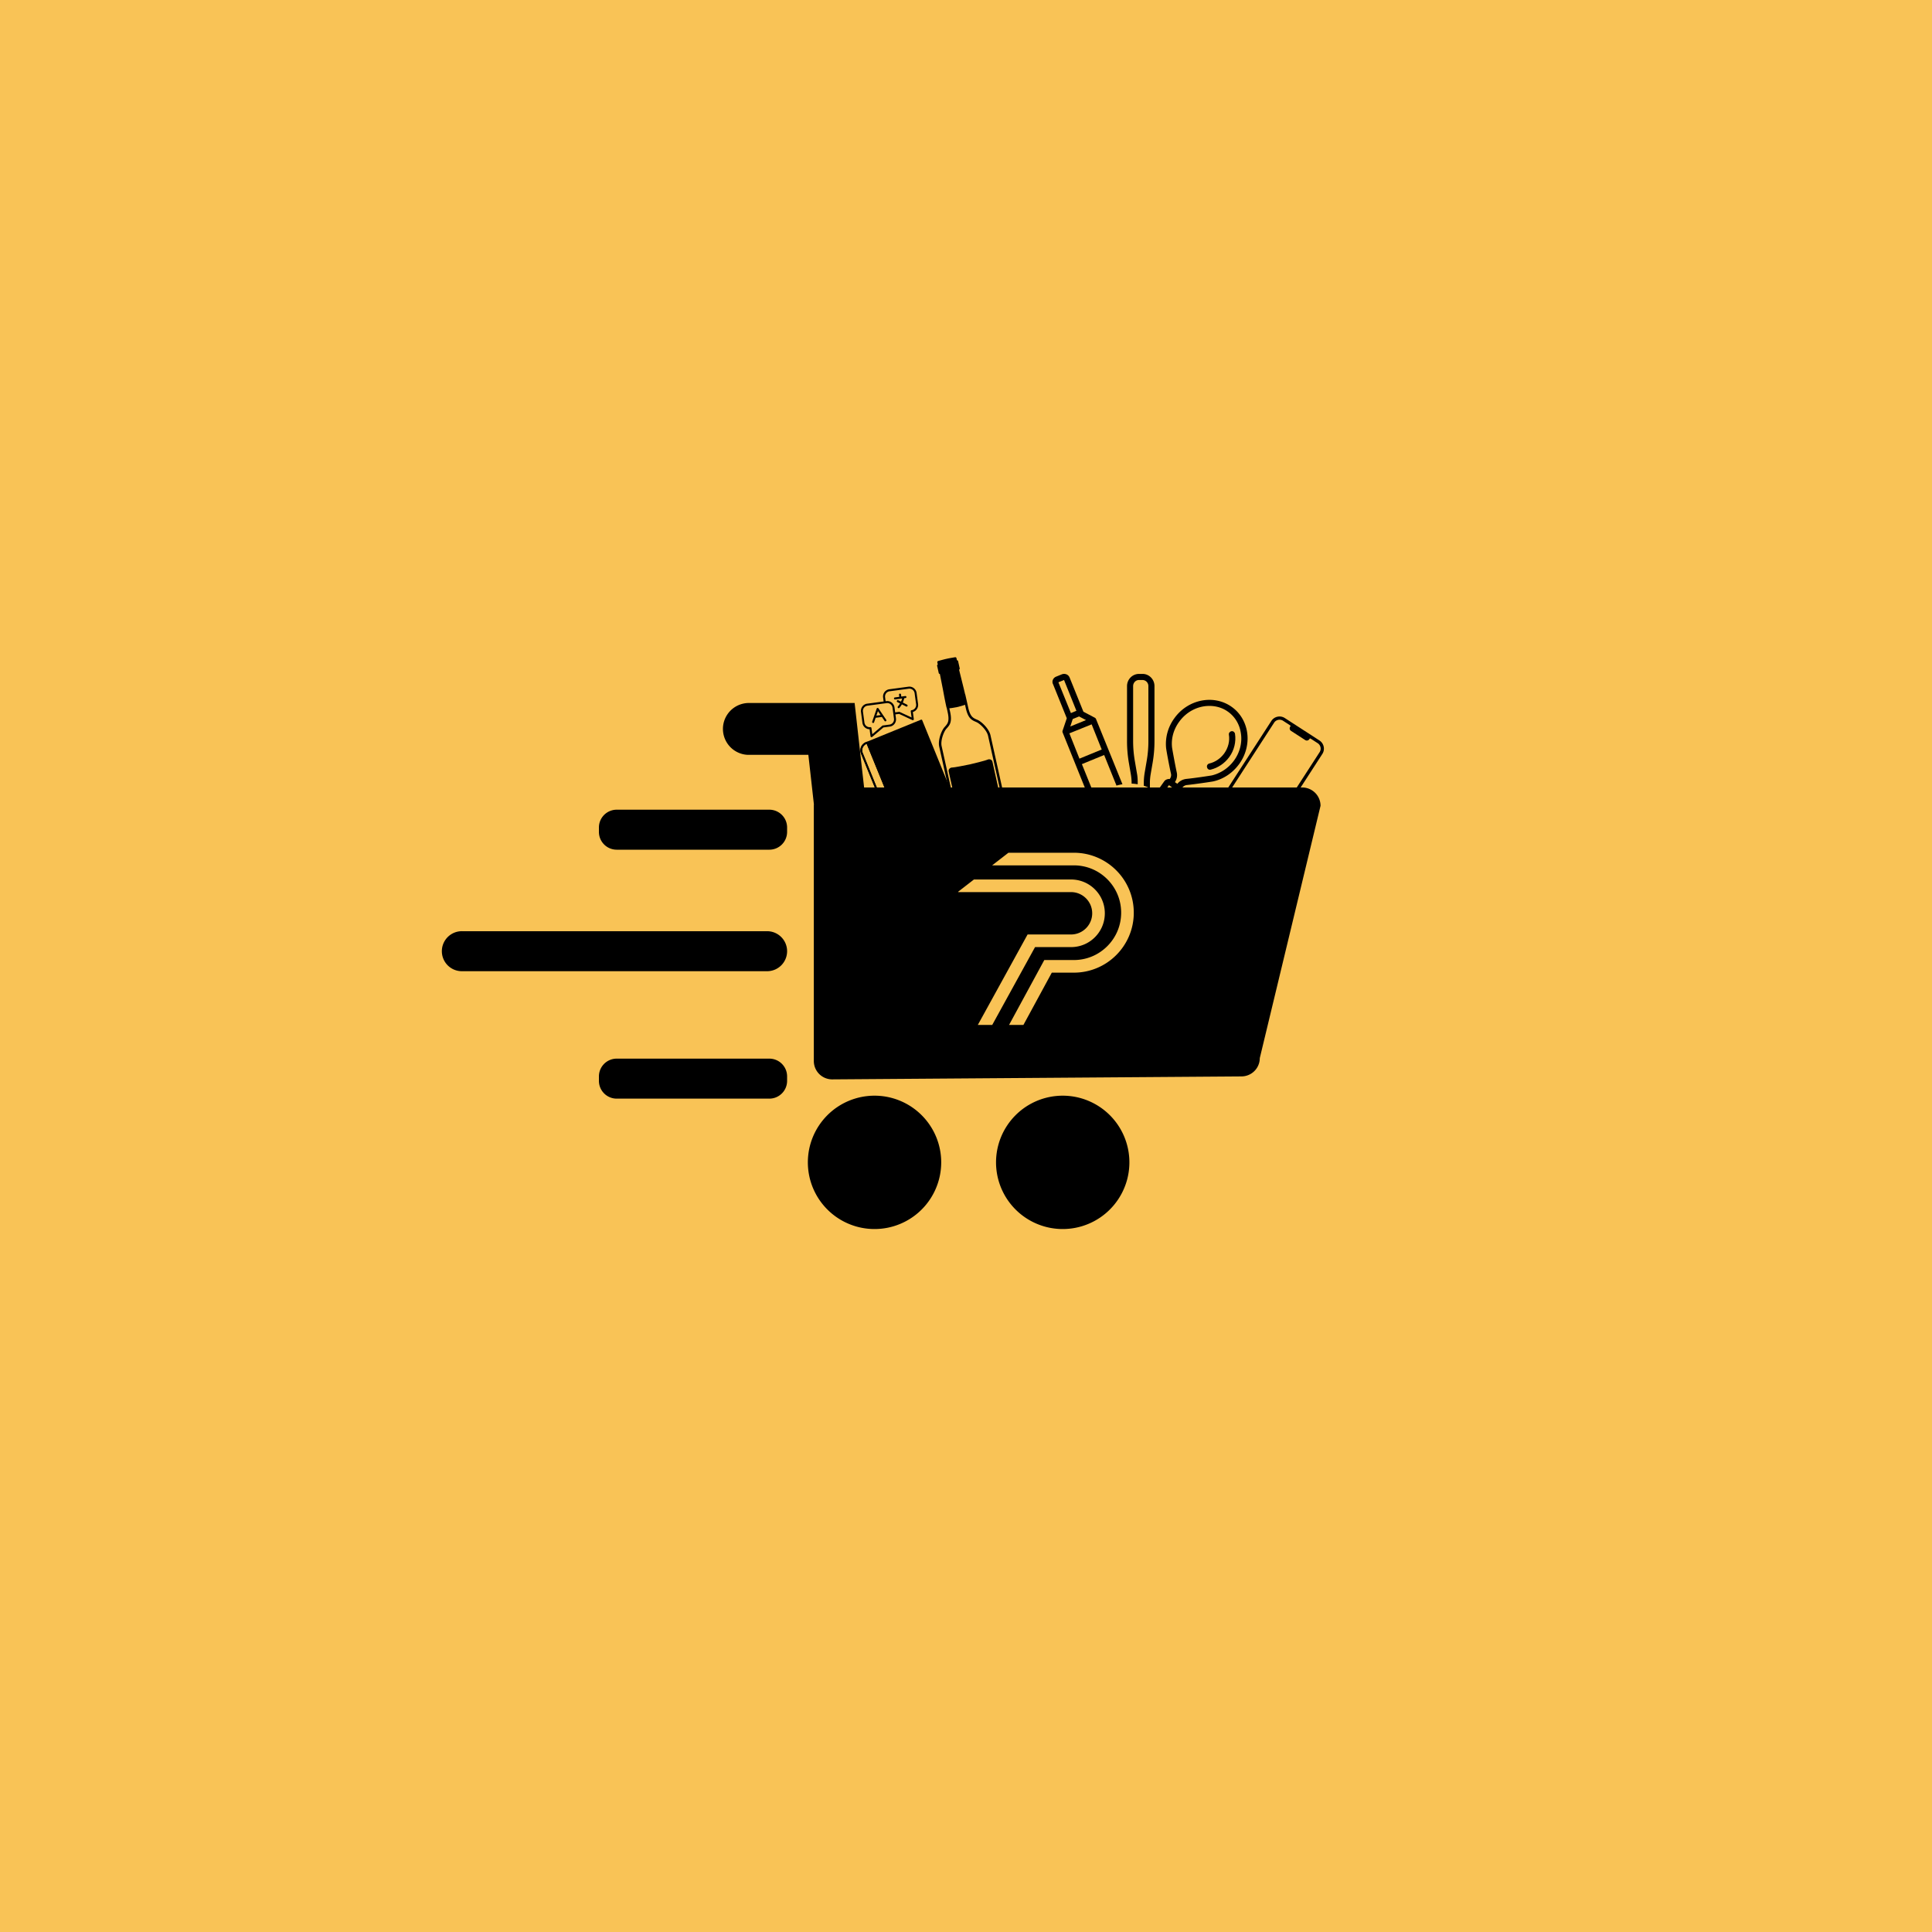 <svg height="2500" viewBox="-81 -81 972 972" width="2500" xmlns="http://www.w3.org/2000/svg"><path d="m-81-81h972v972h-972z" fill="#fff"/><path d="m-81-81h972v972h-972z" fill="#f9c356"/><path d="m527.371 303.137c2.992-.692 5.676-2.532 7.52-5.063 1.992-2.758 2.914-6.21 2.375-9.43-.153-.843.46-1.609 1.304-1.765.844-.152 1.614.46 1.766 1.305.613 3.988-.383 8.28-2.914 11.73-2.3 3.145-5.602 5.371-9.285 6.29-.153 0-.23.077-.383.077-.692 0-1.305-.46-1.457-1.152-.309-.918.23-1.762 1.074-1.992zm0 0"/><path d="m513.098 318.32-5.215 7.207c-.54-.996-1.074-1.918-1.766-2.836l4.45-6.136-3.454-2.532-3.836 5.372c-.765-.692-1.535-1.383-2.379-1.918l3.762-5.293c.461-.688 1.149-1.07 1.992-1.227.23-.074.461-.074.77 0l.152-.152c.54-.766.77-1.688.54-2.606-.844-3.683-2.38-11.965-2.458-13.039-.46-5.215.996-10.504 4.219-14.875 6.828-9.508 19.797-12.039 28.773-5.676 4.145 2.914 6.907 7.442 7.75 12.579.922 5.597-.539 11.578-4.066 16.332-3.223 4.37-7.75 7.437-12.89 8.59-1.075.23-9.516 1.456-13.274 1.84-.922.073-1.84.613-2.379 1.378l-.23.309c.23.918.078 1.84-.461 2.683zm2.687-7.437c3.988-.387 12.121-1.613 12.89-1.766 4.45-1.074 8.364-3.68 11.126-7.437 2.992-4.063 4.297-9.203 3.453-14.032-.692-4.37-2.992-8.128-6.445-10.582-2.762-1.996-6.063-2.914-9.364-2.914-5.675 0-11.43 2.758-15.191 7.973-2.762 3.758-4.067 8.281-3.606 12.805.079.77 1.536 8.742 2.38 12.656a6.192 6.192 0 0 1 -.923 4.906l1.23.844c1.075-1.383 2.685-2.223 4.45-2.453zm0 0"/><path d="m506.04 349.375a44.091 44.091 0 0 1 -3.99-3.527c-.921-.918-1.456-2.145-1.456-3.45 0-1.304.535-2.53 1.457-3.453a45.344 45.344 0 0 1 3.988-3.527c3.992-3.066 10.36-6.824 17.57-6.824 7.215 0 13.582 3.758 17.57 6.824a45.508 45.508 0 0 1 3.993 3.527c.918.922 1.457 2.149 1.457 3.453 0 1.305-.54 2.532-1.457 3.45a44.247 44.247 0 0 1 -3.992 3.527c-4.067 3.145-10.356 6.824-17.57 6.824-7.212 0-13.579-3.758-17.57-6.824zm1.765-11.195c0-.075-.078-.153-.078-.153-1.532 1.227-2.762 2.301-3.528 3.145a1.804 1.804 0 0 0 0 2.531c.844.84 1.996 1.914 3.528 3.14 0-.073.078-.073.078-.152.308-1.304.46-2.761.46-4.218s-.152-2.989-.46-4.293zm31.61 8.437h.23a39.578 39.578 0 0 0 3.378-2.992 1.811 1.811 0 0 0 0-2.531c-.843-.844-2.074-1.918-3.53-3.145 0 .078-.079.078-.079.156-.305 1.301-.457 2.758-.457 4.215s.152 2.993.457 4.297zm-2.993-9.129c.078-.457.308-.918.617-1.226-3.61-2.375-8.289-4.598-13.43-4.598-5.14 0-9.82 2.145-13.425 4.598.304.386.535.77.613 1.226.383 1.535.539 3.223.539 4.91 0 1.688-.156 3.375-.54 4.907a2.35 2.35 0 0 1 -.612 1.226c3.605 2.38 8.285 4.602 13.425 4.602 5.141 0 9.82-2.149 13.43-4.602-.309-.383-.539-.765-.617-1.226-.383-1.532-.535-3.22-.535-4.907s.152-3.375.535-4.91zm0 0"/><path d="m530.285 344.16h-.23v.23a1.54 1.54 0 0 1 -1.535 1.536 1.54 1.54 0 0 1 -1.536-1.535v-.23h-2.222v.23a1.54 1.54 0 0 1 -1.535 1.535 1.54 1.54 0 0 1 -1.536-1.535v-.23h-2.222v.23a1.54 1.54 0 0 1 -1.535 1.535 1.54 1.54 0 0 1 -1.536-1.535v-.23h-.23a1.537 1.537 0 0 1 -1.535-1.532 1.54 1.54 0 0 1 1.535-1.535h.23v-.23c0-.844.692-1.532 1.536-1.532.843 0 1.535.688 1.535 1.531v.23h2.222v-.23c0-.843.692-1.531 1.536-1.531.843 0 1.535.688 1.535 1.531v.23h2.222v-.23c0-.843.692-1.531 1.536-1.531.843 0 1.535.688 1.535 1.531v.23h.23a1.54 1.54 0 0 1 1.535 1.536c0 .844-.691 1.531-1.535 1.531zm-40.281-41.945.996 5.828c.309 1.535.387 3.144.387 4.754v.77c-1-.157-1.996-.31-3.07-.31v-.46c0-1.379-.153-2.836-.383-4.215l-1-5.828a63.66 63.66 0 0 1 -.918-10.813v-27.757c0-3.375 2.683-6.137 6.058-6.137h1.766c3.3 0 5.984 2.762 5.984 6.137v27.68a63.66 63.66 0 0 1 -.918 10.812l-1 5.828c-.23 1.379-.383 2.836-.383 4.219v2.836c-.996-.461-1.996-.918-3.07-1.227v-1.535c0-1.61.156-3.219.387-4.754l.996-5.828a57.52 57.52 0 0 0 .922-10.274v-27.757c0-1.688-1.305-3.07-2.992-3.07h-1.766c-1.613 0-2.918 1.382-2.918 3.07v27.68c0 3.452.309 6.902.922 10.35zm0 0"/><path d="m450.336 259.426 2.84-1.149a3.172 3.172 0 0 1 2.379 0c.765.309 1.304.922 1.61 1.688l6.905 17.101 5.68 2.989c.305.152.613.46.688.765l13.273 32.746c-.996.153-2.07.383-2.992.688l-6.215-15.41-11.2 4.597 7.06 17.485c-.77.922-1.536 1.84-2.15 2.84l-14.577-36.196c-.153-.308-.153-.691 0-1.074l2.07-6.133-6.906-17.101c-.766-1.457 0-3.219 1.535-3.836zm11.816 20.168c-.078-.074-.152-.074-.23-.153l-3.223 1.305c0 .074 0 .152-.074.23l-1.152 3.528 7.902-3.223zm-.078 21.09 11.203-4.602-5.062-12.652-11.203 4.523zm-4.297-22.93 2.766-1.149-6.215-15.492-2.84 1.153zm0 0"/><path d="m467.754 333.887c1.152-9.895 9.59-17.563 19.797-17.563 9.207 0 16.953 6.29 19.258 14.801-.461.309-3.914 2.914-4.067 3.066-3.836-1.609-8.289-1.378-11.894.54 3.07 3.527 5.37 6.902 6.906 9.66a7.71 7.71 0 0 0 1.84 3.375c.078.152 2.379 2.222 2.379 2.222-.536.614-1.149 1.153-1.84 1.688l-.078.078c-3.453 2.758-7.75 4.445-12.504 4.445-6.14 0-11.664-2.758-15.27-7.129.461-1.382.692-2.84.692-4.297.074.079.074.157.152.23 2.3-5.827 5.293-10.733 8.824-14.722-.387-.383-.844-.687-1.23-.996l-.074.078c-2.61 2.606-5.985 4.14-9.747 4.524-.152.765-.152 1.61-.152 2.453v.844a13.618 13.618 0 0 0 -2.992-3.297zm19.797-14.492c-.848 0-1.613.074-2.457.152-.23 2.683-1.153 5.137-2.531 7.285.46.383.996.766 1.457 1.227 4.144-3.91 8.132-5.829 11.046-6.825a16.222 16.222 0 0 0 -7.515-1.84zm16.11 11.882c-.919-3.066-2.763-5.75-5.141-7.82-2.149.461-7.06 1.918-12.122 6.672.766.766 1.61 1.535 2.38 2.3 4.37-2.683 10.05-3.144 14.882-1.152zm-17.34 21.778c.382 0 .843.078 1.23.078 3.605 0 6.98-1.149 9.742-3.145-1.227-2.531-4.066-7.82-8.977-13.418l-.23.23c-4.145 4.216-4.91 11.044-1.766 16.255zm-11.048-5.211c1.997 2.07 4.45 3.68 7.29 4.523-2.38-6.058-1.153-13.191 3.375-17.715.078-.078.23-.23.308-.304-.691-.692-1.383-1.383-2.074-1.996-3.606 3.988-6.598 9.203-8.899 15.492zm6.676-27.453a16.73 16.73 0 0 0 -4.758 2.605c.997.613 1.997 1.305 2.993 1.996a14.05 14.05 0 0 0 1.765-4.601zm-3.762 6.976a51.885 51.885 0 0 0 -3.375-2.222 18.466 18.466 0 0 0 -3.222 5.445 12.196 12.196 0 0 0 6.598-3.223zm0 0"/><path d="m459.16 333.96c5.906 0 10.742 4.833 10.742 10.74 0 5.902-4.836 10.734-10.742 10.734s-10.742-4.832-10.742-10.735c0-5.906 4.836-10.738 10.742-10.738zm6.293 15.493a7.905 7.905 0 0 0 1.61-4.754 7.888 7.888 0 0 0 -1.61-4.754c-1.074 1.38-1.687 2.989-1.687 4.754 0 1.762.613 3.371 1.687 4.754zm-10.281 1.992c1.148.692 2.531 1.075 3.988 1.075s2.762-.383 3.988-1.075c-1.53-1.918-2.453-4.293-2.453-6.746s.844-4.832 2.453-6.75c-1.148-.687-2.53-1.074-3.988-1.074-1.457 0-2.762.387-3.988 1.074 1.535 1.918 2.453 4.297 2.453 6.75s-.844 4.828-2.453 6.746zm-2.305-1.992c1.074-1.383 1.692-2.992 1.692-4.754 0-1.765-.618-3.375-1.692-4.754a7.888 7.888 0 0 0 -1.61 4.754c.079 1.762.614 3.45 1.61 4.754zm0 0"/><path d="m355.105 292.191-.48.196c-.27.11-.527.246-.77.406-.242.16-.468.344-.675.547a4.39 4.39 0 0 0 -.969 1.434 4.458 4.458 0 0 0 -.27 2.562c.055.285.137.562.247.832l13.425 32.953c.051.121.133.203.25.254.117.05.235.05.356 0a.431.431 0 0 0 .25-.246.45.45 0 0 0 .004-.356 3.443 3.443 0 0 1 -.258-1.343c.004-.465.094-.914.277-1.34a3.494 3.494 0 0 1 1.91-1.887l.48-.2a.45.45 0 0 0 .255-.245.467.467 0 0 0 0-.356l-13.426-32.957a.456.456 0 0 0 -.25-.254.434.434 0 0 0 -.356 0zm13 33.133-.054.02c-1.137.457-1.942 1.254-2.414 2.383a4.4 4.4 0 0 0 -.188.539l-12.402-30.446a3.462 3.462 0 0 1 -.258-1.347 3.468 3.468 0 0 1 1.043-2.473c.332-.328.711-.582 1.14-.758l.055-.02zm0 0"/><path d="m399.14 322.254-27.742 11.305a4.547 4.547 0 0 1 -1.265.308 4.54 4.54 0 0 1 -1.301-.07 4.442 4.442 0 0 1 -3.035-2.277 4.406 4.406 0 0 1 -.484-2.528 4.26 4.26 0 0 1 .324-1.262c.468-1.132 1.273-1.93 2.414-2.386l27.742-11.305c.18-.07.34-.043.484.086a.43.43 0 0 1 .137.473c-.887 3.03.024 5.261 2.777 6.824a.438.438 0 0 1 .235.433.435.435 0 0 1 -.285.399zm-30.742 3.95c-.43.175-.808.425-1.14.753a3.468 3.468 0 0 0 -1.043 2.473 3.515 3.515 0 0 0 1.012 2.488 3.515 3.515 0 0 0 2.476 1.039c.465.004.914-.082 1.344-.258l26.906-10.96c-2.289-1.594-3.176-3.774-2.648-6.497zm0 0"/><path d="m395.16 321.219a.442.442 0 0 1 -.27.3l-24.359 9.926c-.261.106-.539.16-.824.157a2.132 2.132 0 0 1 -1.516-.64 2.136 2.136 0 0 1 -.46-.7 2.136 2.136 0 0 1 .48-2.34c.203-.2.434-.356.7-.461l24.355-9.922a.435.435 0 0 1 .398.02.437.437 0 0 1 .23.332 6.89 6.89 0 0 0 1.2 2.933c.086.121.11.254.066.395zm0 0"/><path d="m379.16 304.496a29.3 29.3 0 0 0 -.64-1.746c-.27-.66-.567-1.305-.875-1.922-.727-.164-1.477-.3-2.239-.41a29.21 29.21 0 0 0 -2.004-.195 25.783 25.783 0 0 0 -2.422 3.148c.22.703.47 1.422.762 2.14.258.626.54 1.239.832 1.833.59.125 1.203.23 1.836.32.7.094 1.406.16 2.102.203a25.76 25.76 0 0 0 2.648-3.37zm0 0"/><path d="m380.727 301.75a21.557 21.557 0 0 0 -1.914-.633c.195.422.386.848.562 1.281.148.364.285.727.418 1.094a19.51 19.51 0 0 0 .934-1.742zm0 0"/><path d="m381.469 295.547c-.207.183-.258.402-.153.66.07.156.184.266.348.32.16.059.32.047.473-.03a.557.557 0 0 0 .277-.333.558.558 0 0 0 -.027-.434.555.555 0 0 0 -.317-.293.557.557 0 0 0 -.433.004.677.677 0 0 0 -.168.106zm0 0"/><path d="m374.21 299.355a25.415 25.415 0 0 1 2.872.41c-.375-.66-.781-1.3-1.227-1.913-.574.472-1.12.972-1.644 1.503zm0 0"/><path d="m369.293 306.406c.7.262 1.406.485 2.125.672-.184-.402-.367-.805-.535-1.219-.2-.492-.375-.98-.543-1.468a20.519 20.519 0 0 0 -1.047 2.015zm0 0"/><path d="m373.293 295.566a.94.94 0 0 0 .527.532c.246.105.496.109.75.007a.964.964 0 0 0 .598-.781.928.928 0 0 0 -.145-.648.937.937 0 0 0 -.527-.41.938.938 0 0 0 -.668.023.947.947 0 0 0 -.465.399.948.948 0 0 0 -.07.878zm0 0"/><path d="m373.016 299.273a22.939 22.939 0 0 1 2.277-2.164c-.063-.078-.125-.16-.188-.234a1.964 1.964 0 0 1 -.918.227 1.897 1.897 0 0 1 -1.836-1.453c-.007-.024-.011-.051-.015-.075a1.405 1.405 0 0 1 -.031-.219c-.004-.023-.004-.043-.008-.062a2.131 2.131 0 0 1 .015-.336 3.5 3.5 0 0 1 .051-.262 1.51 1.51 0 0 0 -1.086-.02c-.976.4-1.41 2.165-1.16 4.645.965-.078 1.93-.09 2.899-.047zm0 0"/><path d="m374.281 308.582c-.39-.055-.777-.117-1.152-.184a20.14 20.14 0 0 0 1.043 1.676c.5-.402 1.004-.847 1.504-1.34-.465-.039-.93-.09-1.395-.152zm0 0"/><path d="m377.719 307.91a20.06 20.06 0 0 0 2.27-.105 21.852 21.852 0 0 0 -.485-2.176c-.254.367-.52.726-.79 1.074-.323.418-.66.82-.995 1.207zm0 0"/><path d="m372.215 300.176a20.35 20.35 0 0 0 -1.977.062c.098.64.23 1.297.407 1.977.27-.387.546-.766.832-1.133.242-.312.488-.617.738-.906zm0 0"/><path d="m383.8 307.277a.554.554 0 0 0 -.183-.238.532.532 0 0 0 -.277-.117.534.534 0 0 0 -.3.039.569.569 0 0 0 -.356.46.517.517 0 0 0 .039.298.58.58 0 0 0 .457.36.607.607 0 0 0 .543-.22.605.605 0 0 0 .117-.277.565.565 0 0 0 -.04-.3zm0 0"/><path d="m367.137 300.91a.572.572 0 0 0 .3-.281.564.564 0 0 0 .047-.406c-.007-.028-.015-.051-.023-.075a.567.567 0 0 0 -.316-.32.561.561 0 0 0 -.45-.004.554.554 0 0 0 -.316.313.546.546 0 0 0 -.004.449.56.56 0 0 0 .313.32.578.578 0 0 0 .449.004zm0 0"/><path d="m380.176 304.637c.312 1 .558 2.015.73 3.05.293-.046.574-.097.844-.156 0-.117.012-.234.04-.347l-.005-.004c.043-.188.117-.364.223-.524a.104.104 0 0 1 .02-.023c.042-.063.09-.121.144-.18.02-.02.039-.035.058-.055.047-.043.098-.086.149-.125l.066-.046c.075-.047.157-.09.243-.125.085-.036.171-.063.261-.079.028-.007.055-.007.082-.015a1.58 1.58 0 0 1 .192-.016h.086c.074.004.144.012.214.024.016.004.032.004.047.007.086.02.168.043.25.075.024.011.043.023.067.03.058.028.113.06.168.09l.074.052c.05.035.101.078.148.12.02.016.036.032.055.048.004.007.012.011.016.015.367-.25.59-.59.675-1.023.145-1.047-1.164-2.301-3.441-3.328a23.919 23.919 0 0 1 -1.406 2.535zm0 0"/><path d="m376.895 308.816a23.084 23.084 0 0 1 -2.18 2.012c1.605 2.098 3.254 3.172 4.265 2.762.997-.41 1.434-2.297 1.141-4.867a22.25 22.25 0 0 1 -3.226.093zm0 0"/><path d="m382.855 297.113a9.377 9.377 0 0 1 -.894 4.145c2.742 1.234 4.195 2.785 3.984 4.297a2.538 2.538 0 0 1 -1.191 1.754c.047.34-.02.656-.192.953a1.447 1.447 0 0 1 -.734.636c-.316.13-.64.149-.969.059a1.49 1.49 0 0 1 -.804-.55c-.32.077-.66.14-1.016.198.363 3.125-.25 5.247-1.707 5.84-1.473.602-3.41-.511-5.355-3.054-.68.5-1.407.921-2.176 1.27.031.37-.063.706-.281 1.007a1.467 1.467 0 0 1 -.872.586 1.456 1.456 0 0 1 -1.039-.129 1.444 1.444 0 0 1 -.707-.773 1.47 1.47 0 0 1 -.097-.364 2.224 2.224 0 0 1 -.543-.297c-1.192-.921-1.254-3.015-.192-5.773-2.886-1.246-4.414-2.832-4.199-4.395.106-.765.64-1.445 1.555-1.98-.047-.352.027-.68.215-.98.187-.301.449-.508.785-.625a1.466 1.466 0 0 1 1 .007c.336.121.594.332.777.637.32-.062.652-.117.992-.164-.304-2.992.317-5.023 1.73-5.598a2.41 2.41 0 0 1 1.9.063c.187-.2.405-.348.655-.453.387-.16.786-.188 1.192-.082a1.83 1.83 0 0 1 1.004.64c.265.325.41.696.43 1.114.019.418-.09.8-.32 1.148.081.098.16.191.241.293 1.993-1.477 3.746-2.117 5.02-1.832a1.466 1.466 0 0 1 1.277-.164c.352.113.621.328.817.64.195.313.265.653.21 1.016a1.46 1.46 0 0 1 -.496.91zm-.492-16.031-27.738 11.305c-.27.11-.527.246-.77.406-.242.16-.468.344-.675.547a4.39 4.39 0 0 0 -.969 1.434 4.458 4.458 0 0 0 -.27 2.562c.055.285.137.562.247.832l13.425 32.953c.051.121.133.203.25.254.117.05.235.05.356 0a.431.431 0 0 0 .25-.246.45.45 0 0 0 .004-.356 3.443 3.443 0 0 1 -.258-1.343c.004-.465.094-.914.277-1.34a3.494 3.494 0 0 1 1.91-1.887l27.739-11.305a.433.433 0 0 0 .254-.25.44.44 0 0 0 .003-.351l-13.43-32.961a.45.45 0 0 0 -.25-.25.45.45 0 0 0 -.355-.004zm-14.258 44.242-.054.02c-1.137.457-1.942 1.254-2.414 2.383a4.4 4.4 0 0 0 -.188.539l-12.402-30.446a3.462 3.462 0 0 1 -.258-1.347 3.468 3.468 0 0 1 1.043-2.473c.332-.328.711-.582 1.14-.758l.055-.02zm0 0"/><path d="m381.785 297.488a2.805 2.805 0 0 1 -.18-.02c-.027-.003-.058-.007-.085-.015a2.249 2.249 0 0 1 -.23-.07c-.009-.004-.017-.004-.024-.008a1.886 1.886 0 0 1 -.23-.125.751.751 0 0 1 -.067-.05 1.355 1.355 0 0 1 -.145-.118c-.023-.02-.043-.043-.066-.066a1.48 1.48 0 0 1 -.121-.145c-.016-.023-.032-.043-.047-.07a1.251 1.251 0 0 1 -.133-.246 1.684 1.684 0 0 1 -.074-.239 3.586 3.586 0 0 0 -.012-.078c-.012-.054-.016-.11-.02-.164-.003-.031 0-.062 0-.094 0-.05 0-.097.004-.144.004-.035.012-.066.016-.102.008-.046.016-.09.027-.136.004-.016.004-.028.008-.043-.972.007-2.336.62-3.824 1.722.629.875 1.191 1.79 1.688 2.746.964.23 1.91.524 2.835.883a9.495 9.495 0 0 0 .84-3.414c-.02 0-.043-.004-.062-.004zm0 0"/><path d="m370.84 312.559a.582.582 0 0 0 -1.117.148.504.504 0 0 0 .039.293.55.55 0 0 0 .312.32.562.562 0 0 0 .45 0 .554.554 0 0 0 .316-.312.569.569 0 0 0 .004-.445zm0 0"/><path d="m368.434 306.066a21.58 21.58 0 0 1 1.535-2.836c-.285-.953-.5-1.918-.653-2.898-.304.043-.605.086-.894.145 0 .007-.004.015-.004.023-.004.04-.008.07-.016.11-.007.042-.015.085-.027.128a1.581 1.581 0 0 1 -.086.246l-.035.075c-.035.07-.074.136-.121.203-.016.015-.028.031-.043.05a1.952 1.952 0 0 1 -.18.188c-.047.04-.09.074-.14.11-.02.011-.04.027-.063.042a1.49 1.49 0 0 1 -.758.223h-.09a1.664 1.664 0 0 1 -.195-.023c-.023-.004-.043-.004-.066-.008a1.854 1.854 0 0 1 -.25-.078l-.047-.024a1.224 1.224 0 0 1 -.188-.097l-.07-.047a1.355 1.355 0 0 1 -.145-.118.782.782 0 0 1 -.062-.054l-.035-.035a1.87 1.87 0 0 0 -1.012 1.254c-.144 1.07 1.274 2.39 3.645 3.421zm0 0"/><path d="m368.973 312.055.007-.008c.04-.07.082-.137.13-.2l.027-.027c.039-.05.086-.097.133-.14.015-.02.035-.035.054-.051.043-.035.086-.07.133-.102.02-.011.04-.027.059-.039.148-.09.308-.152.48-.187l.086-.012c.063-.008.125-.016.188-.016h.097c.059.004.117.012.176.024l.09.012c.074.02.144.039.215.066.011.008.023.008.039.016.078.03.156.074.23.12a.751.751 0 0 1 .067.051c.05.036.097.075.144.118.024.02.047.043.07.066.02.024.036.035.055.059.703-.32 1.363-.711 1.98-1.168a22.076 22.076 0 0 1 -1.484-2.485 22.442 22.442 0 0 1 -3.015-.89c-.88 2.277-.926 4.058-.102 4.699a1.1 1.1 0 0 0 .14.094zm0 0"/><path d="m359.047 295.906 22.117-9.011 9.856 24.19-22.118 9.009zm0 0"/><path d="m404.531 268.21a225.31 225.31 0 0 0 -1.074-4.456l-1.937-7.817a.627.627 0 0 0 .316-.683l-.8-3.598a.624.624 0 0 0 -.59-.484l-.231-1.035a.619.619 0 0 0 -.711-.477c-.113.02-2.809.465-3.984.727l-.586.129c-1.172.261-3.805 1-3.914 1.03a.621.621 0 0 0 -.442.735l.227 1.031a.632.632 0 0 0 -.328.692l.8 3.598c.063.277.301.472.575.484.328 1.668 1.253 6.324 1.558 7.902.102.512.203 1.07.317 1.696.328 1.777.738 3.988 1.433 7.132.024.09.063.172.121.243m-.004 0c.141.636.297 1.351.48 2.175 1.044 4.68.016 5.832-1.41 7.422l-.156.172c-1.546 1.735-3.398 6.54-2.668 9.828l13.844 62.215c1.192 5.367 6.473 4.195 8.211 3.809l11.762-2.618c1.734-.386 7.015-1.562 5.82-6.93l-13.84-62.214c-.73-3.29-4.445-6.856-6.582-7.77l-.215-.093c-1.964-.836-3.378-1.438-4.421-6.121a892.924 892.924 0 0 0 -1.457-6.489.603.603 0 0 0 -.118-.234m25.414 83.191c.817 3.66-2.003 4.805-4.87 5.446l-11.762 2.617c-2.868.637-5.907.793-6.723-2.867l-13.84-62.211c-.617-2.77 1.02-7.207 2.379-8.735l.156-.172c1.547-1.722 2.88-3.214 1.7-8.515l-.36-1.621c.633-.043 1.617-.172 3.203-.477.059.008.121 0 .18-.012.187-.043.398-.09.61-.14.234-.05.449-.094.632-.137a.62.62 0 0 0 .168-.062c1.594-.41 2.535-.715 3.102-.946.113.5.23 1.04.363 1.637 1.18 5.3 3.023 6.086 5.152 6.992l.211.094c1.88.805 5.242 4.129 5.86 6.898zm0 0"/><path d="m406.852 303.582c-1.368.305-8.125 1.629-8.79 1.566-.667-.062-2.085.606-1.777 2 .313 1.399 8.172 36.723 8.172 36.723s.68 1.594 2.156 1.473c1.477-.117 7.953-1.227 9.2-1.504l.375-.082c1.242-.278 7.578-2.02 8.964-2.54 1.387-.515 1.328-2.25 1.328-2.25s-7.859-35.32-8.168-36.718c-.312-1.398-1.878-1.398-2.457-1.059-.578.336-7.257 2-8.625 2.305zm0 0"/><path d="m583.371 324.39-30.566 126.954a9.212 9.212 0 0 1 -5.688 8.496 9.534 9.534 0 0 1 -1.722.527 9.563 9.563 0 0 1 -1.793.184l-205.954 1.492a9.256 9.256 0 0 1 -6.503-2.707 8.889 8.889 0 0 1 -1.141-1.395 9.405 9.405 0 0 1 -.856-1.586 9.182 9.182 0 0 1 -.707-3.52v-128.46c-.003-.25.008-.504.032-.754l-2.782-24.855h-30.449a12.856 12.856 0 0 1 -2.469-.336 12.916 12.916 0 0 1 -2.359-.801 13.204 13.204 0 0 1 -2.168-1.234 13.139 13.139 0 0 1 -1.89-1.625 12.91 12.91 0 0 1 -1.547-1.957 13.042 13.042 0 0 1 -2.094-7.086 13.028 13.028 0 0 1 2.094-7.086 13.074 13.074 0 0 1 3.437-3.579c.684-.48 1.406-.894 2.168-1.234a13.177 13.177 0 0 1 4.828-1.14h53.742a.845.845 0 0 1 0 .14l2.907 25.953 1.843 16.399h220.43a9.256 9.256 0 0 1 7.649 4.101c.335.504.617 1.031.851 1.59.23.559.406 1.133.527 1.727.118.59.176 1.187.18 1.793zm0 0"/><path d="m392.527 503.79a33.843 33.843 0 0 1 -.645 6.543 33.6 33.6 0 0 1 -6.973 14.738 33.445 33.445 0 0 1 -2.21 2.437 33.445 33.445 0 0 1 -7.906 5.867c-.969.516-1.961.984-2.977 1.406-1.015.418-2.046.79-3.097 1.11-1.051.316-2.117.586-3.196.8a33.843 33.843 0 0 1 -6.543.645c-1.097 0-2.195-.055-3.289-.164a33.663 33.663 0 0 1 -3.253-.48 34.415 34.415 0 0 1 -3.196-.801 34.353 34.353 0 0 1 -3.097-1.11 34.493 34.493 0 0 1 -2.977-1.406 34.407 34.407 0 0 1 -2.824-1.695 32.36 32.36 0 0 1 -2.645-1.961 32.653 32.653 0 0 1 -2.437-2.211 33.445 33.445 0 0 1 -5.867-7.906 33.6 33.6 0 0 1 -3.316-9.27 32.661 32.661 0 0 1 -.481-3.254 33.054 33.054 0 0 1 0-6.578 33.22 33.22 0 0 1 1.281-6.45c.32-1.05.687-2.085 1.11-3.097a33.346 33.346 0 0 1 3.102-5.8 32.36 32.36 0 0 1 1.96-2.645 32.653 32.653 0 0 1 2.21-2.438 32.653 32.653 0 0 1 2.438-2.21 32.36 32.36 0 0 1 2.645-1.962 33.346 33.346 0 0 1 8.898-4.21 33.22 33.22 0 0 1 6.45-1.282 33.054 33.054 0 0 1 6.578 0 33.22 33.22 0 0 1 6.45 1.281 33.6 33.6 0 0 1 11.542 6.172c.847.696 1.66 1.434 2.437 2.211.778.774 1.516 1.59 2.211 2.438.7.847 1.352 1.73 1.961 2.644a33.346 33.346 0 0 1 4.211 8.899c.316 1.05.586 2.117.8 3.195.212 1.074.376 2.16.481 3.254.11 1.094.164 2.191.164 3.29zm0 0"/><path d="m487.203 503.79c0 1.097-.055 2.194-.164 3.288a33.22 33.22 0 0 1 -1.281 6.45 33.6 33.6 0 0 1 -6.172 11.542 33.445 33.445 0 0 1 -2.211 2.438 32.653 32.653 0 0 1 -2.438 2.21 32.36 32.36 0 0 1 -2.644 1.962 34.407 34.407 0 0 1 -2.824 1.695c-.969.516-1.961.984-2.977 1.406-1.012.418-2.047.79-3.097 1.11-1.051.316-2.118.586-3.196.8-1.074.211-2.16.375-3.254.48a33.054 33.054 0 0 1 -6.578 0 33.843 33.843 0 0 1 -3.254-.48 34.415 34.415 0 0 1 -3.195-.8 34.789 34.789 0 0 1 -3.098-1.11 34.493 34.493 0 0 1 -2.976-1.406 34.407 34.407 0 0 1 -2.824-1.695 33.445 33.445 0 0 1 -5.082-4.172 33.445 33.445 0 0 1 -5.868-7.906 33.6 33.6 0 0 1 -3.316-9.27 33.843 33.843 0 0 1 -.645-6.543c0-1.098.055-2.195.164-3.289.106-1.094.27-2.18.48-3.254.216-1.078.485-2.144.802-3.195.32-1.051.687-2.086 1.11-3.098a33.347 33.347 0 0 1 3.102-5.8 32.36 32.36 0 0 1 1.96-2.645 32.653 32.653 0 0 1 2.21-2.438 33.446 33.446 0 0 1 7.907-5.867 33.6 33.6 0 0 1 9.27-3.316 32.661 32.661 0 0 1 3.253-.48 33.054 33.054 0 0 1 6.578 0 33.22 33.22 0 0 1 6.45 1.281c1.05.32 2.085.687 3.097 1.109a33.346 33.346 0 0 1 5.8 3.102 32.36 32.36 0 0 1 2.646 1.96 32.653 32.653 0 0 1 2.437 2.211c.777.774 1.516 1.59 2.21 2.438.7.847 1.353 1.73 1.962 2.644a33.347 33.347 0 0 1 4.21 8.899 33.22 33.22 0 0 1 1.282 6.449c.11 1.094.164 2.191.164 3.29zm0 0"/><path d="m229.266 326.363h76.785c.59 0 1.168.055 1.746.172a8.76 8.76 0 0 1 1.68.508 9.027 9.027 0 0 1 4.011 3.293 8.918 8.918 0 0 1 1.508 4.973v2.234a9.046 9.046 0 0 1 -.68 3.426 9.027 9.027 0 0 1 -1.941 2.898 9.027 9.027 0 0 1 -2.898 1.941 9.046 9.046 0 0 1 -3.426.68h-76.785a9.007 9.007 0 0 1 -3.422-.68 8.918 8.918 0 0 1 -1.547-.828 8.6 8.6 0 0 1 -1.356-1.113 9.056 9.056 0 0 1 -1.941-2.897 9.046 9.046 0 0 1 -.68-3.426v-2.234a9.001 9.001 0 0 1 .68-3.426 9.191 9.191 0 0 1 .828-1.547c.328-.488.7-.938 1.113-1.356a8.798 8.798 0 0 1 1.356-1.109 8.918 8.918 0 0 1 4.969-1.508zm0 125.239h76.785c.59 0 1.168.058 1.746.171a9.058 9.058 0 0 1 3.223 1.336c.488.329.94.7 1.355 1.114a8.918 8.918 0 0 1 2.621 6.328v2.234a9.007 9.007 0 0 1 -.68 3.422 8.918 8.918 0 0 1 -.828 1.547 8.6 8.6 0 0 1 -1.113 1.355 9.027 9.027 0 0 1 -2.898 1.941 9.046 9.046 0 0 1 -3.426.68h-76.785a9.007 9.007 0 0 1 -3.422-.68 8.918 8.918 0 0 1 -1.547-.827 8.6 8.6 0 0 1 -1.356-1.114 9.056 9.056 0 0 1 -1.113-1.355 9.191 9.191 0 0 1 -.828-1.547 9.007 9.007 0 0 1 -.68-3.422v-2.234a9.001 9.001 0 0 1 .68-3.426 9.191 9.191 0 0 1 .828-1.547c.328-.488.7-.937 1.113-1.355a8.9 8.9 0 0 1 2.902-1.938 9.02 9.02 0 0 1 1.677-.512 9.062 9.062 0 0 1 1.746-.171zm0 0"/><path d="m151.363 387.492h153.57c.66 0 1.317.067 1.965.195a10 10 0 0 1 5.153 2.754c.465.465.883.973 1.25 1.524a10.049 10.049 0 0 1 .93 9.441 10.072 10.072 0 0 1 -2.18 3.266 9.746 9.746 0 0 1 -1.528 1.25c-.546.367-1.128.68-1.738.933-.61.25-1.242.442-1.887.57-.648.13-1.304.196-1.964.196h-153.57a10.203 10.203 0 0 1 -3.852-.766 10.055 10.055 0 0 1 -1.739-.933 9.746 9.746 0 0 1 -1.527-1.25 10.174 10.174 0 0 1 -1.25-1.524 9.812 9.812 0 0 1 -.93-1.742 9.925 9.925 0 0 1 -.765-3.851 10.021 10.021 0 0 1 1.695-5.59 9.981 9.981 0 0 1 1.25-1.524 10.037 10.037 0 0 1 7.117-2.95zm0 0"/><path d="m474.844 378.484c0 4.543-1.77 8.817-4.98 12.028a16.901 16.901 0 0 1 -12.028 4.98h-18.098l-21.543 39.16h-7.25l25.04-45.511h21.85c5.88 0 10.657-4.782 10.657-10.657 0-5.879-4.781-10.66-10.656-10.66h-56.824l.168-.289 7.812-6.058h48.844c4.543 0 8.812 1.77 12.027 4.98a16.901 16.901 0 0 1 4.98 12.027zm12.195-12.043a30.097 30.097 0 0 0 -6.46-9.586 30.125 30.125 0 0 0 -9.59-6.464 29.964 29.964 0 0 0 -11.743-2.371h-32.898l-8.192 6.347h41.09c6.36 0 12.34 2.48 16.84 6.977 4.496 4.5 6.973 10.48 6.973 16.84 0 6.363-2.477 12.34-6.973 16.84-4.5 4.5-10.48 6.976-16.84 6.976h-14.855l-17.73 32.652h7.226l14.281-26.304h11.078c4.07 0 8.02-.797 11.742-2.371a30.097 30.097 0 0 0 9.586-6.461 30.06 30.06 0 0 0 6.465-9.59 29.964 29.964 0 0 0 2.371-11.742c0-4.07-.797-8.02-2.37-11.743zm0 0" fill="#f9c356"/><path d="m376.059 264.48-9.641 1.293c-.48.063-.926.215-1.344.461a3.579 3.579 0 0 0 -1.066.946 3.61 3.61 0 0 0 -.625 1.285c-.125.473-.156.95-.09 1.433l.27 2.016-8.282 1.11c-.48.062-.926.218-1.344.46a3.662 3.662 0 0 0 -1.691 2.238c-.121.473-.152.95-.086 1.434l.738 5.531c.059.442.196.856.403 1.247.207.394.476.734.808 1.027.329.293.7.52 1.11.68.41.156.836.238 1.277.242l.473 3.55c.027.2.133.333.32.407.184.07.352.043.5-.082l5.652-4.77 3.22-.433a3.583 3.583 0 0 0 1.339-.465 3.653 3.653 0 0 0 1.059-.945 3.66 3.66 0 0 0 .617-1.286c.125-.468.152-.945.09-1.425l-.274-2.016 1.856-.25 6.68 3.113a.513.513 0 0 0 .512-.05.486.486 0 0 0 .198-.477l-.476-3.55a3.6 3.6 0 0 0 2.059-1.516 3.685 3.685 0 0 0 .57-2.512l-.743-5.531a3.673 3.673 0 0 0 -.46-1.356 3.61 3.61 0 0 0 -.942-1.078 3.544 3.544 0 0 0 -1.273-.633 3.528 3.528 0 0 0 -1.414-.098zm-7.293 16.086a2.643 2.643 0 0 1 -.516 1.965c-.21.281-.469.508-.77.684a2.6 2.6 0 0 1 -.972.336l-3.36.449a.46.46 0 0 0 -.257.117l-5.043 4.266-.418-3.117a.494.494 0 0 0 -.192-.336.486.486 0 0 0 -.375-.102 2.586 2.586 0 0 1 -1.023-.066 2.642 2.642 0 0 1 -.926-.461 2.598 2.598 0 0 1 -.68-.778 2.66 2.66 0 0 1 -.336-.98l-.738-5.523a2.65 2.65 0 0 1 .067-1.036c.09-.34.238-.648.449-.93a2.645 2.645 0 0 1 1.742-1.019l9.64-1.289a2.606 2.606 0 0 1 1.95.524c.277.214.504.476.68.78.175.305.289.634.335.981zm11.132-7.257a2.64 2.64 0 0 1 -.066 1.035 2.634 2.634 0 0 1 -1.223 1.617c-.3.176-.625.289-.968.336a.48.48 0 0 0 -.336.191.505.505 0 0 0 -.098.38l.418 3.105-5.992-2.793a.468.468 0 0 0 -.281-.043l-1.993.265-.336-2.504a3.673 3.673 0 0 0 -.46-1.355 3.722 3.722 0 0 0 -.942-1.078 3.561 3.561 0 0 0 -1.277-.633 3.458 3.458 0 0 0 -1.414-.094l-.371.047-.27-2.012a2.64 2.64 0 0 1 .066-1.035 2.63 2.63 0 0 1 2.191-1.953l9.642-1.289a2.606 2.606 0 0 1 1.949.527c.277.215.504.473.68.778.175.304.288.633.335.98zm0 0"/><path d="m360.96 275.39a.466.466 0 0 0 -.483-.218.468.468 0 0 0 -.407.336l-2.257 6.531a.489.489 0 0 0 .007.399.494.494 0 0 0 .293.273.48.48 0 0 0 .395-.027.479.479 0 0 0 .254-.309l.777-2.25 3.145-.422 1.332 1.969a.469.469 0 0 0 .324.23.47.47 0 0 0 .387-.078.47.47 0 0 0 .21-.34.48.48 0 0 0 -.097-.386zm-1.05 3.66.785-2.26 1.348 1.976zm0 0"/><path d="m375.324 273.516-2.12-1.063c.316-.7.558-1.426.722-2.176l.668-.09a.484.484 0 0 0 .332-.195.491.491 0 0 0 .097-.375.484.484 0 0 0 -.195-.336.473.473 0 0 0 -.371-.101l-2.016.27-.14-1.048a.48.48 0 0 0 -.192-.336.473.473 0 0 0 -.37-.101.484.484 0 0 0 -.337.195.496.496 0 0 0 -.097.375l.14 1.047-2.242.3a.484.484 0 0 0 -.332.196.496.496 0 0 0 -.098.375c.02.14.082.25.196.336.11.086.234.121.37.102l3.528-.473a9.87 9.87 0 0 1 -.566 1.578l-1.367-.687a.487.487 0 0 0 -.391-.024.486.486 0 0 0 -.293.262.496.496 0 0 0 -.023.394.493.493 0 0 0 .261.297l1.348.672c-.32.547-.688 1.063-1.102 1.54a.483.483 0 0 0 -.12.37c.011.14.07.258.175.348a.483.483 0 0 0 .363.125.502.502 0 0 0 .348-.176c.469-.547.887-1.129 1.25-1.754l2.14 1.082c.09.043.188.059.29.047.242-.035.386-.176.425-.422.04-.246-.05-.425-.27-.535zm0 0"/><path d="m557.469 336.719c-.977 1.511-3.004 1.937-4.528.953l-17.39-11.258c-1.524-.988-1.965-3.012-.985-4.523l25.442-39.301c.976-1.512 3.004-1.942 4.527-.957l3.535 2.293a.4.4 0 0 1 .121.554l-.109.172a1.491 1.491 0 0 0 .445 2.063l7.13 4.613c.695.45 1.616.254 2.066-.433l.109-.176a.407.407 0 0 1 .559-.117l3.535 2.293c1.523.984 1.965 3.007.984 4.52zm25.343-45.196-17.394-11.257c-2.277-1.477-5.324-.832-6.79 1.43l-25.439 39.304c-1.465 2.266-.801 5.305 1.476 6.781l17.395 11.258c2.277 1.477 5.324.832 6.789-1.43l25.441-39.304c1.465-2.266.8-5.305-1.476-6.782"/></svg>